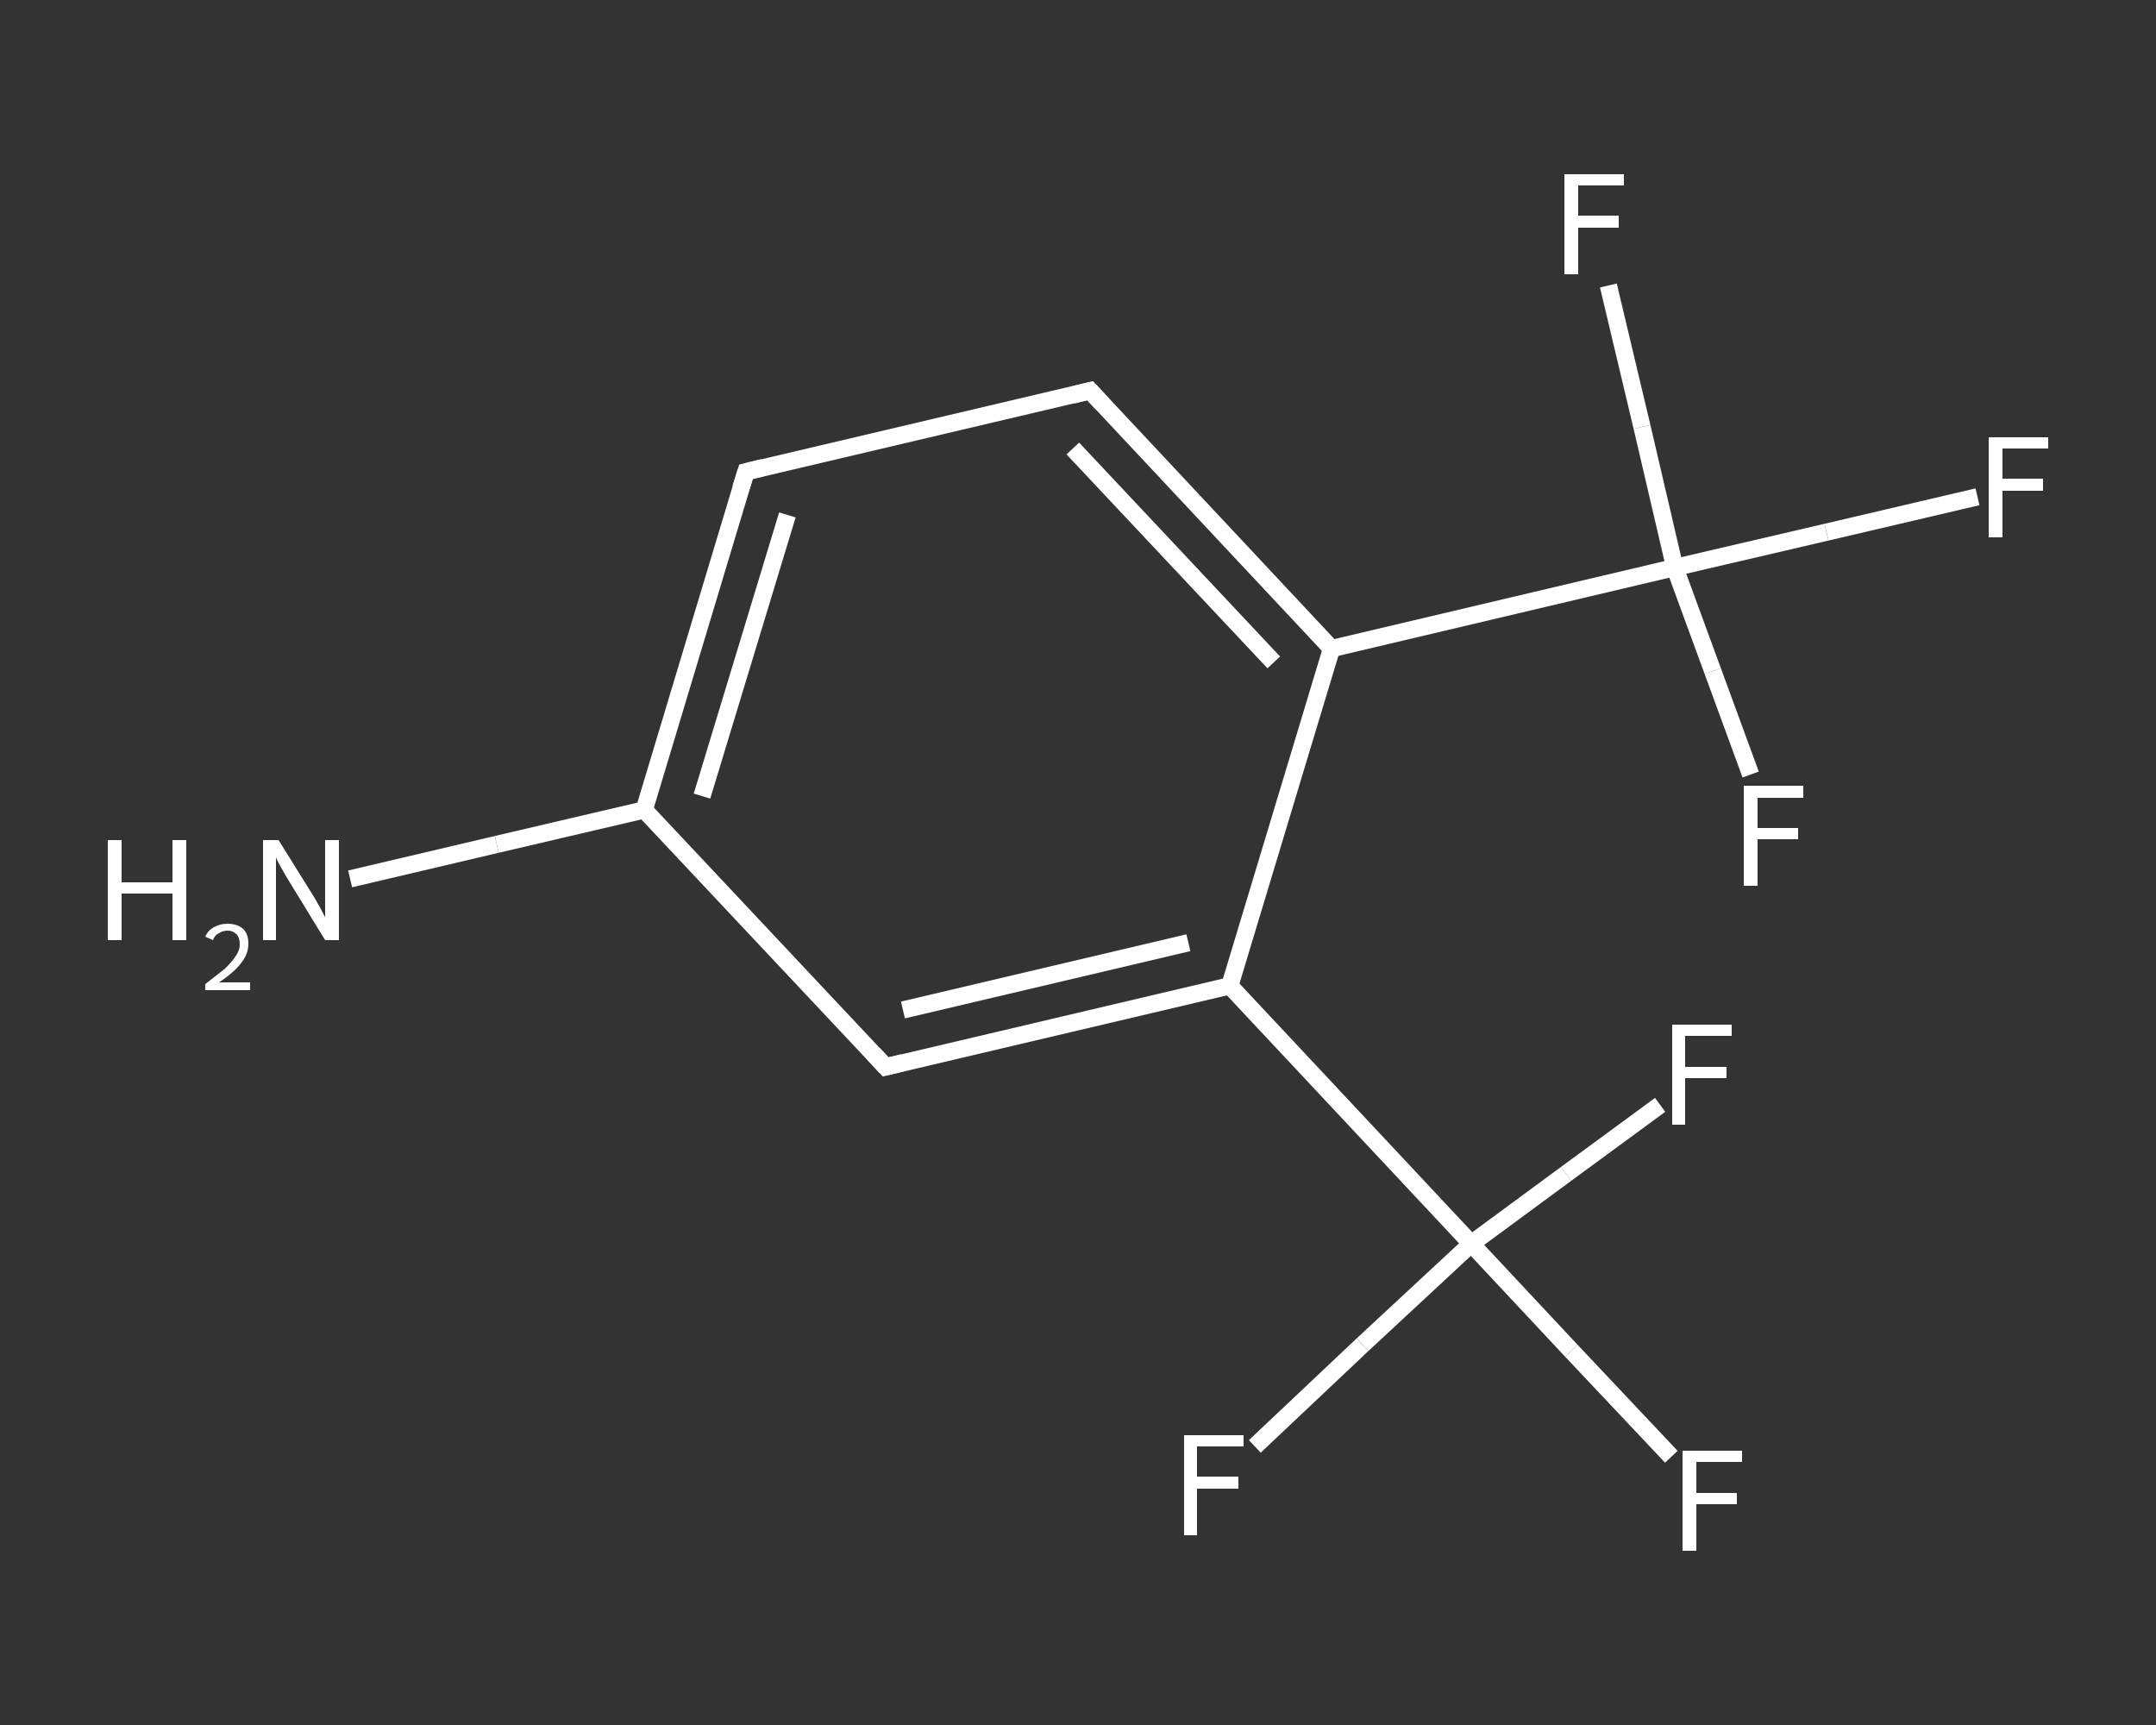 <?xml version='1.0' encoding='iso-8859-1'?>
<svg version='1.1' baseProfile='full'
              xmlns='http://www.w3.org/2000/svg'
                      xmlns:rdkit='http://www.rdkit.org/xml'
                      xmlns:xlink='http://www.w3.org/1999/xlink'
                  xml:space='preserve'
width='250px' height='200px' viewBox='0 0 250 200'>
<rect x="0" y="0" width="250" height="200" fill="#333333" stroke="none"/>
<!-- END OF HEADER -->
<rect style='opacity:1.0;fill:transparent;stroke:none' width='250.0' height='200.0' x='0.0' y='0.0'> </rect>
<path class='bond-0 atom-0 atom-1' d='M 40.6,101.9 L 57.6,97.9' style='fill:none;fill-rule:evenodd;stroke:#FFFFFF;stroke-width:2.0px;stroke-linecap:butt;stroke-linejoin:miter;stroke-opacity:1' />
<path class='bond-0 atom-0 atom-1' d='M 57.6,97.9 L 74.7,93.9' style='fill:none;fill-rule:evenodd;stroke:#FFFFFF;stroke-width:2.0px;stroke-linecap:butt;stroke-linejoin:miter;stroke-opacity:1' />
<path class='bond-1 atom-1 atom-2' d='M 74.7,93.9 L 86.5,54.7' style='fill:none;fill-rule:evenodd;stroke:#FFFFFF;stroke-width:2.0px;stroke-linecap:butt;stroke-linejoin:miter;stroke-opacity:1' />
<path class='bond-1 atom-1 atom-2' d='M 81.4,92.3 L 91.3,59.7' style='fill:none;fill-rule:evenodd;stroke:#FFFFFF;stroke-width:2.0px;stroke-linecap:butt;stroke-linejoin:miter;stroke-opacity:1' />
<path class='bond-2 atom-2 atom-3' d='M 86.5,54.7 L 126.4,45.3' style='fill:none;fill-rule:evenodd;stroke:#FFFFFF;stroke-width:2.0px;stroke-linecap:butt;stroke-linejoin:miter;stroke-opacity:1' />
<path class='bond-3 atom-3 atom-4' d='M 126.4,45.3 L 154.4,75.2' style='fill:none;fill-rule:evenodd;stroke:#FFFFFF;stroke-width:2.0px;stroke-linecap:butt;stroke-linejoin:miter;stroke-opacity:1' />
<path class='bond-3 atom-3 atom-4' d='M 124.4,52.0 L 147.7,76.8' style='fill:none;fill-rule:evenodd;stroke:#FFFFFF;stroke-width:2.0px;stroke-linecap:butt;stroke-linejoin:miter;stroke-opacity:1' />
<path class='bond-4 atom-4 atom-5' d='M 154.4,75.2 L 194.2,65.8' style='fill:none;fill-rule:evenodd;stroke:#FFFFFF;stroke-width:2.0px;stroke-linecap:butt;stroke-linejoin:miter;stroke-opacity:1' />
<path class='bond-5 atom-5 atom-6' d='M 194.2,65.8 L 211.8,61.7' style='fill:none;fill-rule:evenodd;stroke:#FFFFFF;stroke-width:2.0px;stroke-linecap:butt;stroke-linejoin:miter;stroke-opacity:1' />
<path class='bond-5 atom-5 atom-6' d='M 211.8,61.7 L 229.3,57.6' style='fill:none;fill-rule:evenodd;stroke:#FFFFFF;stroke-width:2.0px;stroke-linecap:butt;stroke-linejoin:miter;stroke-opacity:1' />
<path class='bond-6 atom-5 atom-7' d='M 194.2,65.8 L 198.6,77.8' style='fill:none;fill-rule:evenodd;stroke:#FFFFFF;stroke-width:2.0px;stroke-linecap:butt;stroke-linejoin:miter;stroke-opacity:1' />
<path class='bond-6 atom-5 atom-7' d='M 198.6,77.8 L 203.0,89.8' style='fill:none;fill-rule:evenodd;stroke:#FFFFFF;stroke-width:2.0px;stroke-linecap:butt;stroke-linejoin:miter;stroke-opacity:1' />
<path class='bond-7 atom-5 atom-8' d='M 194.2,65.8 L 190.4,49.5' style='fill:none;fill-rule:evenodd;stroke:#FFFFFF;stroke-width:2.0px;stroke-linecap:butt;stroke-linejoin:miter;stroke-opacity:1' />
<path class='bond-7 atom-5 atom-8' d='M 190.4,49.5 L 186.5,33.1' style='fill:none;fill-rule:evenodd;stroke:#FFFFFF;stroke-width:2.0px;stroke-linecap:butt;stroke-linejoin:miter;stroke-opacity:1' />
<path class='bond-8 atom-4 atom-9' d='M 154.4,75.2 L 142.6,114.3' style='fill:none;fill-rule:evenodd;stroke:#FFFFFF;stroke-width:2.0px;stroke-linecap:butt;stroke-linejoin:miter;stroke-opacity:1' />
<path class='bond-9 atom-9 atom-10' d='M 142.6,114.3 L 170.6,144.2' style='fill:none;fill-rule:evenodd;stroke:#FFFFFF;stroke-width:2.0px;stroke-linecap:butt;stroke-linejoin:miter;stroke-opacity:1' />
<path class='bond-10 atom-10 atom-11' d='M 170.6,144.2 L 182.2,156.6' style='fill:none;fill-rule:evenodd;stroke:#FFFFFF;stroke-width:2.0px;stroke-linecap:butt;stroke-linejoin:miter;stroke-opacity:1' />
<path class='bond-10 atom-10 atom-11' d='M 182.2,156.6 L 193.8,168.9' style='fill:none;fill-rule:evenodd;stroke:#FFFFFF;stroke-width:2.0px;stroke-linecap:butt;stroke-linejoin:miter;stroke-opacity:1' />
<path class='bond-11 atom-10 atom-12' d='M 170.6,144.2 L 158.0,155.9' style='fill:none;fill-rule:evenodd;stroke:#FFFFFF;stroke-width:2.0px;stroke-linecap:butt;stroke-linejoin:miter;stroke-opacity:1' />
<path class='bond-11 atom-10 atom-12' d='M 158.0,155.9 L 145.5,167.7' style='fill:none;fill-rule:evenodd;stroke:#FFFFFF;stroke-width:2.0px;stroke-linecap:butt;stroke-linejoin:miter;stroke-opacity:1' />
<path class='bond-12 atom-10 atom-13' d='M 170.6,144.2 L 181.6,136.1' style='fill:none;fill-rule:evenodd;stroke:#FFFFFF;stroke-width:2.0px;stroke-linecap:butt;stroke-linejoin:miter;stroke-opacity:1' />
<path class='bond-12 atom-10 atom-13' d='M 181.6,136.1 L 192.5,128.1' style='fill:none;fill-rule:evenodd;stroke:#FFFFFF;stroke-width:2.0px;stroke-linecap:butt;stroke-linejoin:miter;stroke-opacity:1' />
<path class='bond-13 atom-9 atom-14' d='M 142.6,114.3 L 102.7,123.7' style='fill:none;fill-rule:evenodd;stroke:#FFFFFF;stroke-width:2.0px;stroke-linecap:butt;stroke-linejoin:miter;stroke-opacity:1' />
<path class='bond-13 atom-9 atom-14' d='M 137.8,109.3 L 104.7,117.1' style='fill:none;fill-rule:evenodd;stroke:#FFFFFF;stroke-width:2.0px;stroke-linecap:butt;stroke-linejoin:miter;stroke-opacity:1' />
<path class='bond-14 atom-14 atom-1' d='M 102.7,123.7 L 74.7,93.9' style='fill:none;fill-rule:evenodd;stroke:#FFFFFF;stroke-width:2.0px;stroke-linecap:butt;stroke-linejoin:miter;stroke-opacity:1' />
<path d='M 85.9,56.6 L 86.5,54.7 L 88.5,54.2' style='fill:none;stroke:#FFFFFF;stroke-width:2.0px;stroke-linecap:butt;stroke-linejoin:miter;stroke-opacity:1;' />
<path d='M 124.4,45.8 L 126.4,45.3 L 127.8,46.8' style='fill:none;stroke:#FFFFFF;stroke-width:2.0px;stroke-linecap:butt;stroke-linejoin:miter;stroke-opacity:1;' />
<path d='M 104.7,123.2 L 102.7,123.7 L 101.3,122.2' style='fill:none;stroke:#FFFFFF;stroke-width:2.0px;stroke-linecap:butt;stroke-linejoin:miter;stroke-opacity:1;' />
<path class='atom-0' d='M 12.5 97.4
L 14.1 97.4
L 14.1 102.3
L 20.0 102.3
L 20.0 97.4
L 21.6 97.4
L 21.6 109.0
L 20.0 109.0
L 20.0 103.6
L 14.1 103.6
L 14.1 109.0
L 12.5 109.0
L 12.5 97.4
' fill='#FFFFFF'/>
<path class='atom-0' d='M 23.8 108.6
Q 24.1 107.9, 24.8 107.5
Q 25.5 107.1, 26.4 107.1
Q 27.5 107.1, 28.2 107.7
Q 28.8 108.3, 28.8 109.4
Q 28.8 110.6, 28.0 111.6
Q 27.2 112.7, 25.4 113.9
L 29.0 113.9
L 29.0 114.8
L 23.8 114.8
L 23.8 114.1
Q 25.2 113.0, 26.1 112.3
Q 26.9 111.5, 27.3 110.9
Q 27.8 110.2, 27.8 109.5
Q 27.8 108.7, 27.4 108.3
Q 27.0 107.9, 26.4 107.9
Q 25.8 107.9, 25.4 108.2
Q 24.9 108.4, 24.7 109.0
L 23.8 108.6
' fill='#FFFFFF'/>
<path class='atom-0' d='M 32.3 97.4
L 36.1 103.5
Q 36.5 104.1, 37.1 105.2
Q 37.7 106.3, 37.7 106.4
L 37.7 97.4
L 39.3 97.4
L 39.3 109.0
L 37.7 109.0
L 33.6 102.3
Q 33.1 101.5, 32.6 100.6
Q 32.1 99.7, 32.0 99.4
L 32.0 109.0
L 30.5 109.0
L 30.5 97.4
L 32.3 97.4
' fill='#FFFFFF'/>
<path class='atom-6' d='M 230.6 50.7
L 237.5 50.7
L 237.5 52.0
L 232.2 52.0
L 232.2 55.5
L 236.9 55.5
L 236.9 56.9
L 232.2 56.9
L 232.2 62.3
L 230.6 62.3
L 230.6 50.7
' fill='#FFFFFF'/>
<path class='atom-7' d='M 202.2 91.1
L 209.1 91.1
L 209.1 92.5
L 203.8 92.5
L 203.8 96.0
L 208.5 96.0
L 208.5 97.3
L 203.8 97.3
L 203.8 102.7
L 202.2 102.7
L 202.2 91.1
' fill='#FFFFFF'/>
<path class='atom-8' d='M 181.4 20.2
L 188.3 20.2
L 188.3 21.5
L 183.0 21.5
L 183.0 25.0
L 187.7 25.0
L 187.7 26.4
L 183.0 26.4
L 183.0 31.8
L 181.4 31.8
L 181.4 20.2
' fill='#FFFFFF'/>
<path class='atom-11' d='M 195.1 168.2
L 202.0 168.2
L 202.0 169.5
L 196.7 169.5
L 196.7 173.1
L 201.4 173.1
L 201.4 174.4
L 196.7 174.4
L 196.7 179.8
L 195.1 179.8
L 195.1 168.2
' fill='#FFFFFF'/>
<path class='atom-12' d='M 137.3 166.4
L 144.2 166.4
L 144.2 167.7
L 138.8 167.7
L 138.8 171.2
L 143.6 171.2
L 143.6 172.6
L 138.8 172.6
L 138.8 178.0
L 137.3 178.0
L 137.3 166.4
' fill='#FFFFFF'/>
<path class='atom-13' d='M 193.9 118.8
L 200.8 118.8
L 200.8 120.1
L 195.4 120.1
L 195.4 123.7
L 200.2 123.7
L 200.2 125.0
L 195.4 125.0
L 195.4 130.4
L 193.9 130.4
L 193.9 118.8
' fill='#FFFFFF'/>
</svg>
